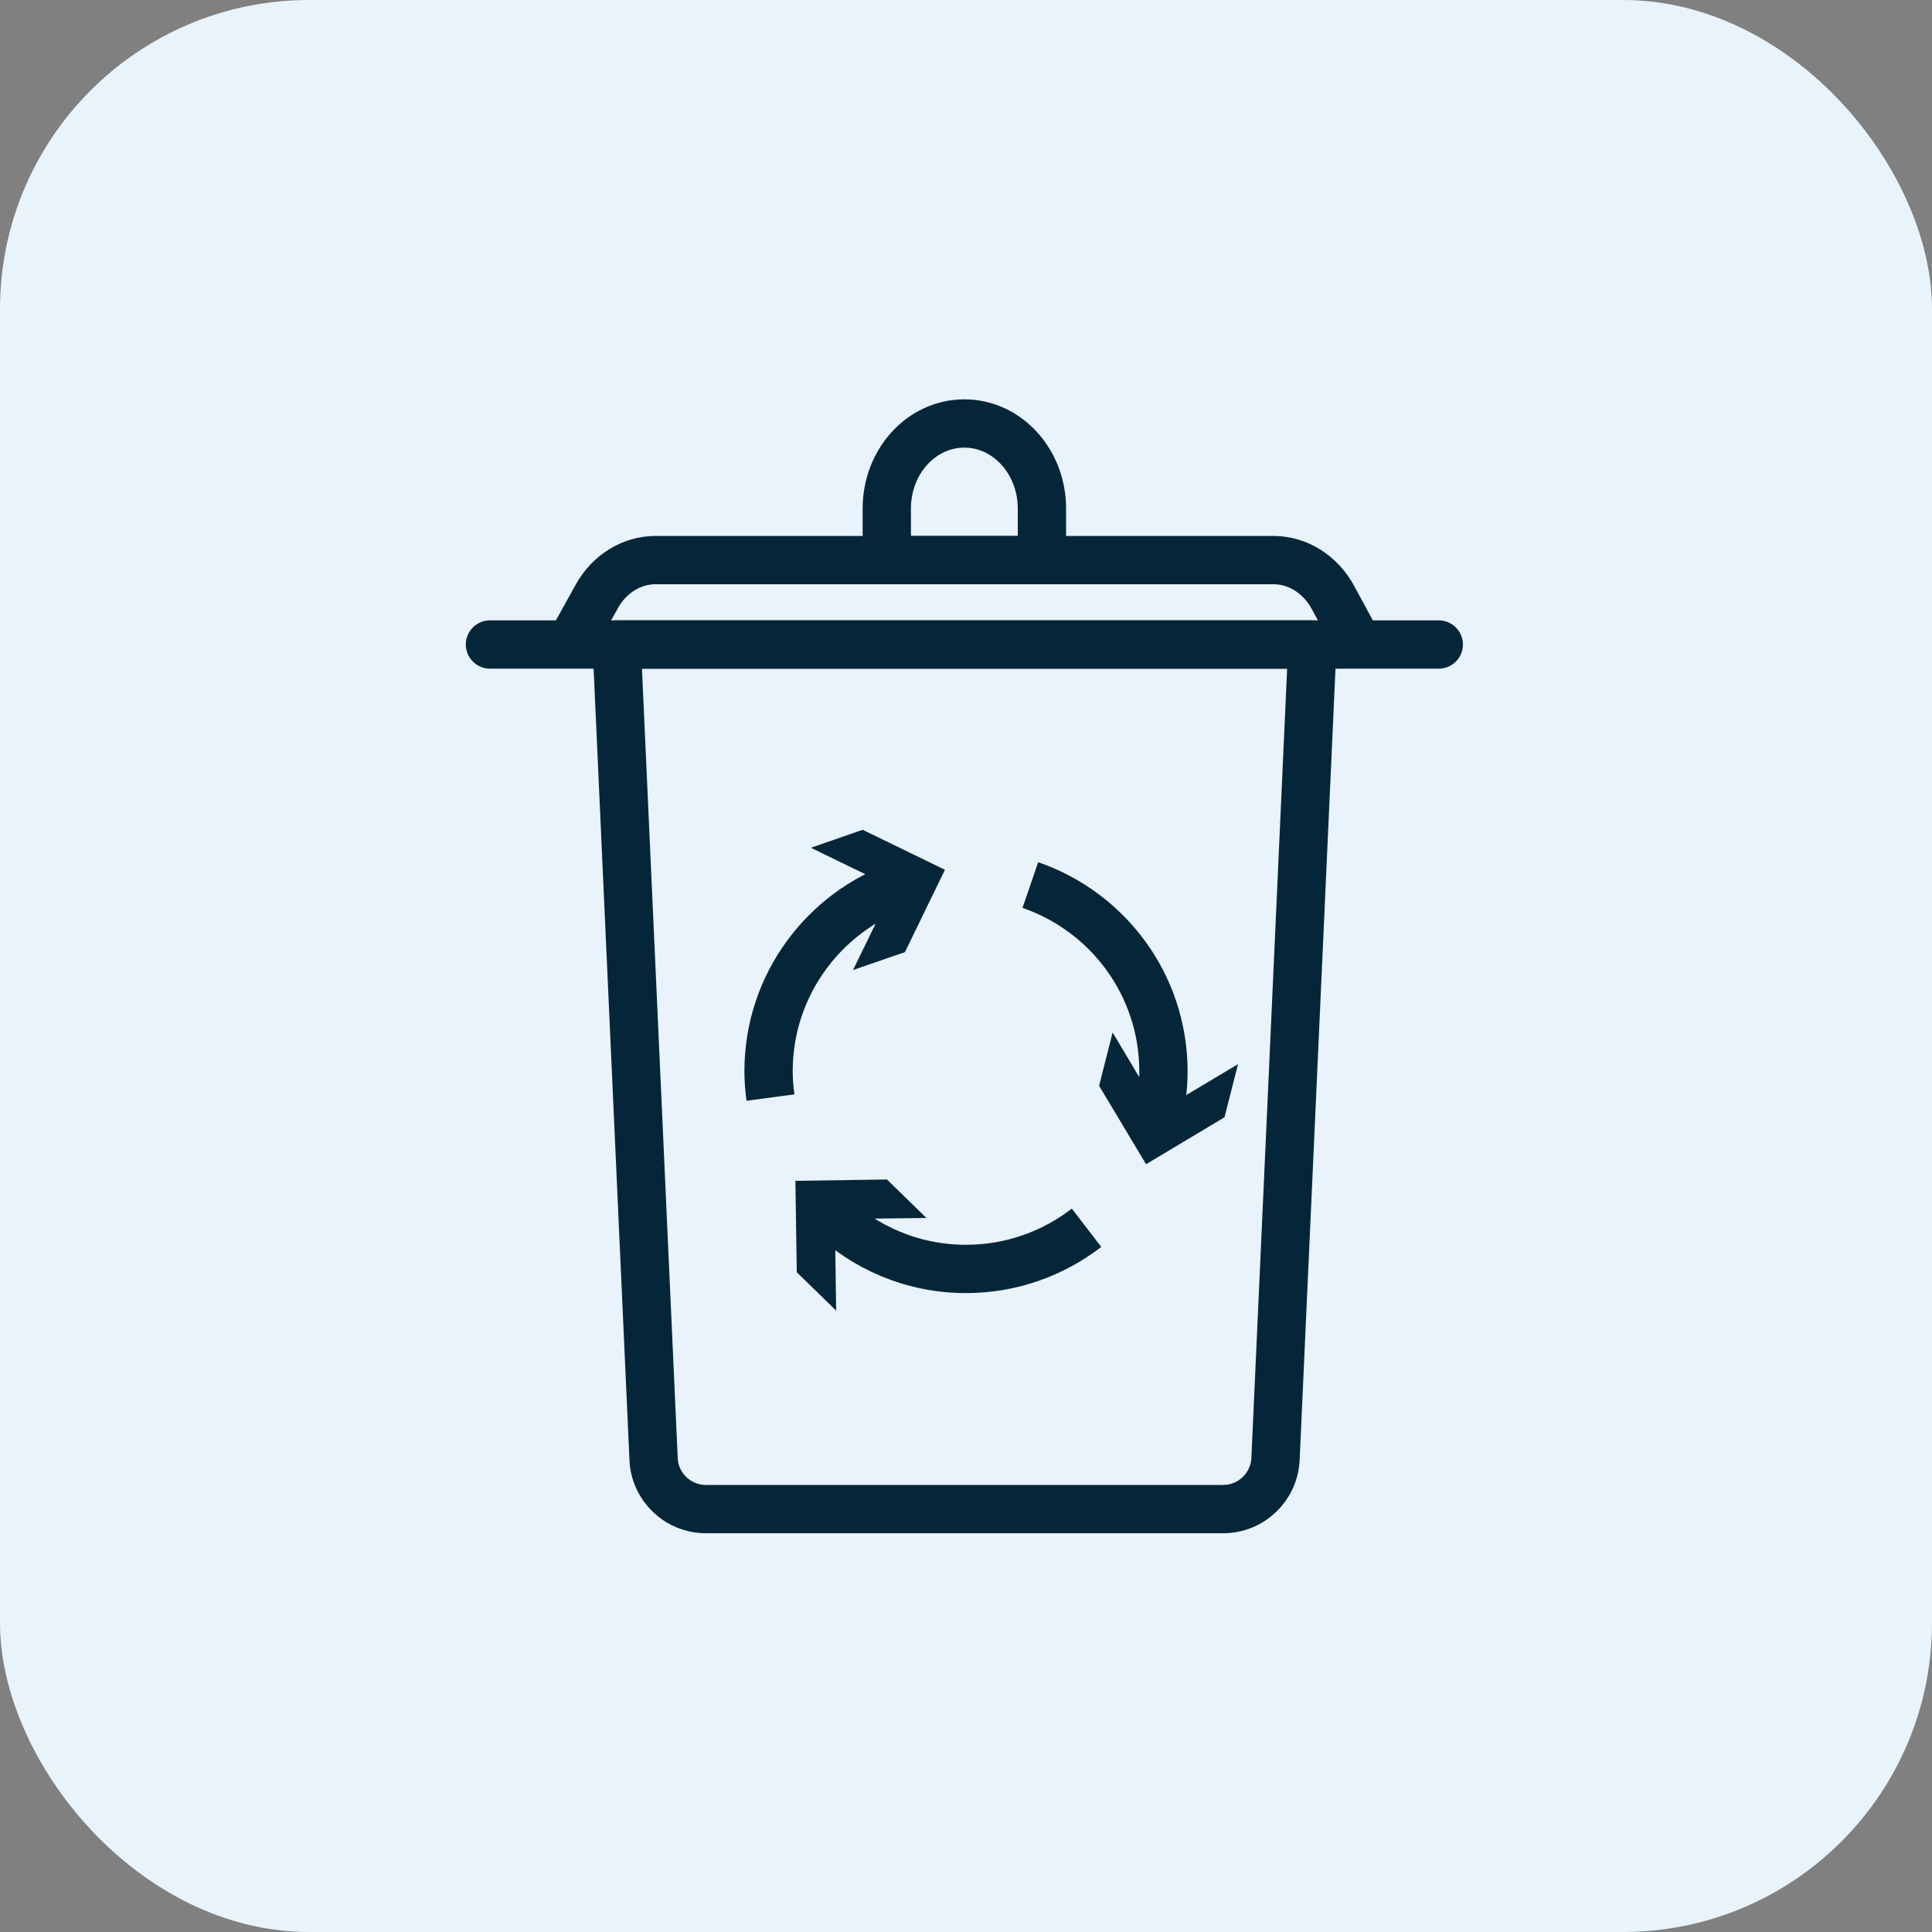 <?xml version="1.0" encoding="UTF-8"?><svg id="Capa_2" xmlns="http://www.w3.org/2000/svg" viewBox="0 0 100 100"><rect x="0" y="0" width="100" height="100" fill="#808080" stroke="none"/><g id="Fondo"><rect id="FONDO" width="100" height="100" rx="16" ry="16" style="fill:#e9f3fb;"/></g><g id="Cubo_reciclable"><path d="M63.3,78.11h-26.76c-1.45,0-2.65-1.14-2.71-2.59l-1.91-42.16h36.01l-1.91,42.16c-.07,1.45-1.26,2.59-2.71,2.59Z" style="fill:none; stroke:#052639; stroke-linecap:round; stroke-linejoin:round; stroke-width:2.5px;"/><line x1="25.36" y1="33.36" x2="74.47" y2="33.36" style="fill:none; stroke:#052639; stroke-linecap:round; stroke-linejoin:round; stroke-width:2.5px;"/><path d="M29.51,33.36l1.38-2.49c.65-1.17,1.8-1.88,3.05-1.88h31.97c1.26,0,2.42.73,3.07,1.91l1.34,2.47" style="fill:none; stroke:#052639; stroke-miterlimit:10; stroke-width:2.5px;"/><path d="M49.91,21.92c-2.22,0-4.01,1.97-4.01,4.4v2.67h8.03v-2.67c0-2.43-1.8-4.4-4.01-4.4Z" style="fill:none; stroke:#052639; stroke-miterlimit:10; stroke-width:2.5px;"/><g id="Flechas"><path d="M59.9,57.96c.2-.8.32-1.64.32-2.5,0-4.48-2.88-8.27-6.89-9.65" style="fill:none; stroke:#052639; stroke-miterlimit:10; stroke-width:2.5px;"/><polygon points="64.08 55.08 60.01 57.51 57.59 53.44 56.89 56.2 59.32 60.26 63.38 57.83 64.08 55.08" style="fill:#052639;"/><path d="M46.67,45.8c-4.01,1.38-6.89,5.18-6.89,9.65,0,.46.04.91.1,1.36" style="fill:none; stroke:#052639; stroke-miterlimit:10; stroke-width:2.5px;"/><polygon points="41.97 43.88 46.23 45.95 44.15 50.21 46.84 49.28 48.91 45.02 44.65 42.95 41.97 43.88" style="fill:#052639;"/><path d="M42.88,62.78c1.84,1.79,4.35,2.9,7.12,2.9,2.35,0,4.51-.8,6.24-2.13" style="fill:none; stroke:#052639; stroke-miterlimit:10; stroke-width:2.5px;"/><polygon points="43.28 67.84 43.21 63.1 47.95 63.04 45.91 61.05 41.17 61.12 41.24 65.85 43.28 67.84" style="fill:#052639;"/></g></g></svg>